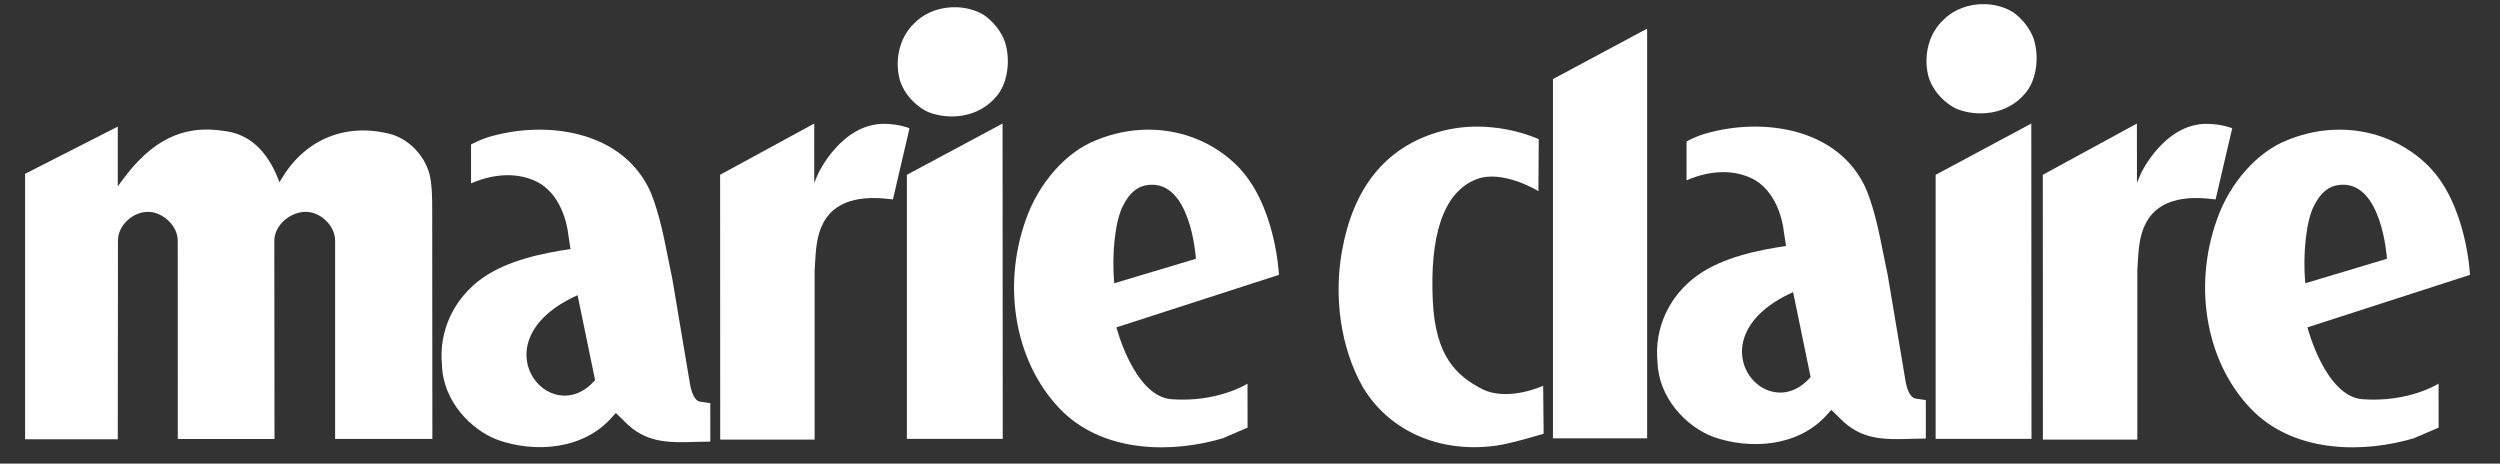 <svg xmlns="http://www.w3.org/2000/svg" fill="none" viewBox="0 0 151 28" height="28" width="151">
<rect x="0" y="0" width="151" height="28" fill="#333333" stroke="none"/>
<g clip-path="url(#clip0_163_17)">
<path fill="white" d="M54.776 10.558V26.508L60.566 26.506L60.554 7.462L54.776 10.558Z"></path>
<path fill="white" d="M60.702 2.54C60.482 1.917 60.018 1.32 59.435 0.909C58.117 0.114 56.225 0.342 55.211 1.42C54.444 2.137 54.077 3.337 54.274 4.485C54.43 5.558 55.308 6.419 56.053 6.764C57.281 7.255 59.107 7.155 60.221 5.78C60.852 5.024 61.055 3.66 60.702 2.537V2.54Z"></path>
<path fill="white" d="M25.951 10.561C25.656 9.372 24.647 8.347 23.496 8.075C20.834 7.421 18.412 8.435 17.012 10.79L16.881 11.009L16.788 10.772C16.09 9.03 14.987 8.065 13.509 7.906C11.049 7.524 9.151 8.46 7.34 10.946L7.114 11.258V7.647C6.774 7.821 1.516 10.498 1.516 10.498V26.53H7.114L7.125 14.527C7.125 13.59 8.055 12.766 8.986 12.797C9.858 12.825 10.735 13.648 10.735 14.527C10.735 14.527 10.738 26.298 10.738 26.517H16.579C16.579 26.298 16.569 14.527 16.569 14.527C16.579 13.579 17.58 12.754 18.534 12.797C19.407 12.835 20.241 13.66 20.241 14.527V26.512H26.115L26.105 12.625C26.105 12.053 26.105 11.225 25.951 10.561Z"></path>
<path fill="white" d="M42.308 24.264C41.807 24.216 41.669 23.153 41.669 23.153C41.669 23.143 40.604 16.822 40.604 16.822C40.604 16.83 40.352 15.594 40.352 15.594C40.093 14.279 39.823 12.917 39.322 11.665C37.686 7.871 32.989 7.247 29.53 8.272C28.975 8.44 28.45 8.725 28.45 8.725V11.076C29.872 10.459 31.26 10.422 32.383 10.955C33.843 11.663 34.255 13.463 34.331 14.208C34.331 14.221 34.459 15.041 34.459 15.041C32.772 15.295 30.675 15.712 29.129 16.802C27.402 18.034 26.493 19.996 26.695 22.045C26.757 24.225 28.445 25.97 30.074 26.575C32.239 27.34 35.211 27.216 36.979 25.182C36.989 25.172 37.195 24.941 37.195 24.941L37.695 25.429C38.985 26.781 40.398 26.738 42.034 26.69L42.903 26.673L42.902 24.353C42.902 24.353 42.323 24.27 42.308 24.264ZM34.886 17.831L35.943 22.958C33.22 26.098 28.734 20.587 34.886 17.831Z"></path>
<path fill="white" d="M53.384 7.48C50.831 7.48 49.438 10.441 49.423 10.474L49.181 11.043V10.68L49.179 7.462L43.495 10.556L43.501 26.553L49.204 26.551V16.312L49.227 15.93C49.277 15.086 49.325 14.215 49.72 13.48C50.574 11.831 52.55 11.866 53.933 12.045L54.935 7.747C54.935 7.747 54.305 7.482 53.384 7.48Z"></path>
<path fill="white" d="M134.825 7.747C134.825 7.747 134.196 7.483 133.274 7.48C130.721 7.48 129.329 10.441 129.313 10.474L129.072 11.044V10.68L129.069 7.462L123.386 10.557L123.391 26.553L129.094 26.551V16.312L129.116 15.93C129.167 15.086 129.215 14.215 129.61 13.48C130.464 11.831 132.44 11.866 133.823 12.045L134.825 7.747Z"></path>
<path fill="white" d="M122.839 2.355C122.619 1.733 122.155 1.135 121.572 0.724C120.255 -0.071 118.362 0.157 117.348 1.235C116.581 1.952 116.214 3.152 116.411 4.3C116.567 5.373 117.445 6.234 118.19 6.579C119.418 7.071 121.244 6.97 122.358 5.595C122.989 4.839 123.192 3.475 122.839 2.352V2.355Z"></path>
<path fill="white" d="M142.701 24.114C140.442 23.948 139.37 19.772 139.37 19.772L149.187 16.601C149.187 16.601 149.002 12.312 146.633 9.984C144.465 7.854 141.176 7.22 138.15 8.467C136.349 9.164 134.684 11.037 133.912 13.236C132.403 17.421 133.3 22.103 136.146 24.884C138.772 27.399 142.857 27.352 145.806 26.468C145.794 26.471 147.291 25.829 147.291 25.829L147.289 23.172C147.289 23.172 145.497 24.318 142.701 24.114ZM139.236 17.098C139.08 15.297 139.302 13.372 139.736 12.489C140.175 11.591 140.672 11.245 141.281 11.171C143.884 10.856 144.172 15.63 144.172 15.63L139.236 17.109C139.239 17.112 139.236 17.095 139.236 17.098Z"></path>
<path fill="white" d="M116.913 10.558V26.508L122.702 26.506L122.691 7.462L116.913 10.558Z"></path>
<path fill="white" d="M74.695 9.984C72.527 7.854 69.237 7.219 66.211 8.467C64.41 9.165 62.746 11.037 61.973 13.236C60.464 17.42 61.362 22.103 64.208 24.885C66.833 27.399 70.918 27.352 73.867 26.468C73.856 26.471 75.353 25.829 75.353 25.829L75.35 23.173C75.35 23.173 73.558 24.319 70.763 24.114C68.504 23.948 67.432 19.772 67.432 19.772L77.248 16.6C77.248 16.6 77.064 12.312 74.695 9.984ZM67.297 17.109C67.3 17.112 67.297 17.095 67.297 17.098C67.142 15.298 67.364 13.372 67.798 12.489C68.237 11.591 68.734 11.245 69.342 11.172C71.946 10.856 72.234 15.63 72.234 15.63L67.297 17.109Z"></path>
<path fill="white" d="M89.493 23.483C87.975 22.693 86.706 21.534 86.543 18.207C86.354 14.332 87.124 11.609 89.194 10.82C90.764 10.221 92.919 11.542 92.919 11.542L92.941 8.41C92.941 8.41 89.986 6.978 86.668 8.037C83.673 8.995 81.743 11.329 81.058 15.146C80.56 17.927 80.955 20.998 82.332 23.413C83.919 26.026 86.927 27.386 90.357 26.92C91.291 26.794 93.235 26.195 93.235 26.195L93.208 23.301C93.208 23.301 91.058 24.297 89.493 23.483Z"></path>
<path fill="white" d="M115.726 24.078C115.224 24.03 115.086 22.968 115.086 22.968C115.086 22.958 114.022 16.637 114.022 16.637C114.022 16.645 113.77 15.409 113.77 15.409C113.51 14.094 113.241 12.732 112.74 11.48C111.103 7.686 106.407 7.062 102.948 8.087C102.393 8.255 101.867 8.54 101.867 8.54V10.891C103.29 10.274 104.678 10.237 105.8 10.77C107.261 11.478 107.673 13.278 107.748 14.023C107.748 14.036 107.877 14.856 107.877 14.856C106.189 15.11 104.093 15.527 102.547 16.617C100.82 17.849 99.91 19.811 100.112 21.86C100.175 24.04 101.862 25.785 103.491 26.39C105.657 27.155 108.628 27.032 110.396 24.997C110.406 24.987 110.613 24.757 110.613 24.757L111.113 25.244C112.402 26.596 113.815 26.553 115.452 26.505L116.32 26.488L116.32 24.168C116.32 24.168 115.741 24.085 115.726 24.078ZM108.304 17.646L109.361 22.773C106.638 25.913 102.152 20.402 108.304 17.646Z"></path>
<path fill="white" d="M93.797 26.474H99.487V1.729L93.797 4.776V26.474Z"></path>
</g>
<defs>
<clipPath id="clip0_163_17">
<rect transform="translate(0.489 0.25)" fill="white" height="27" width="150"></rect>
</clipPath>
</defs>
</svg>
